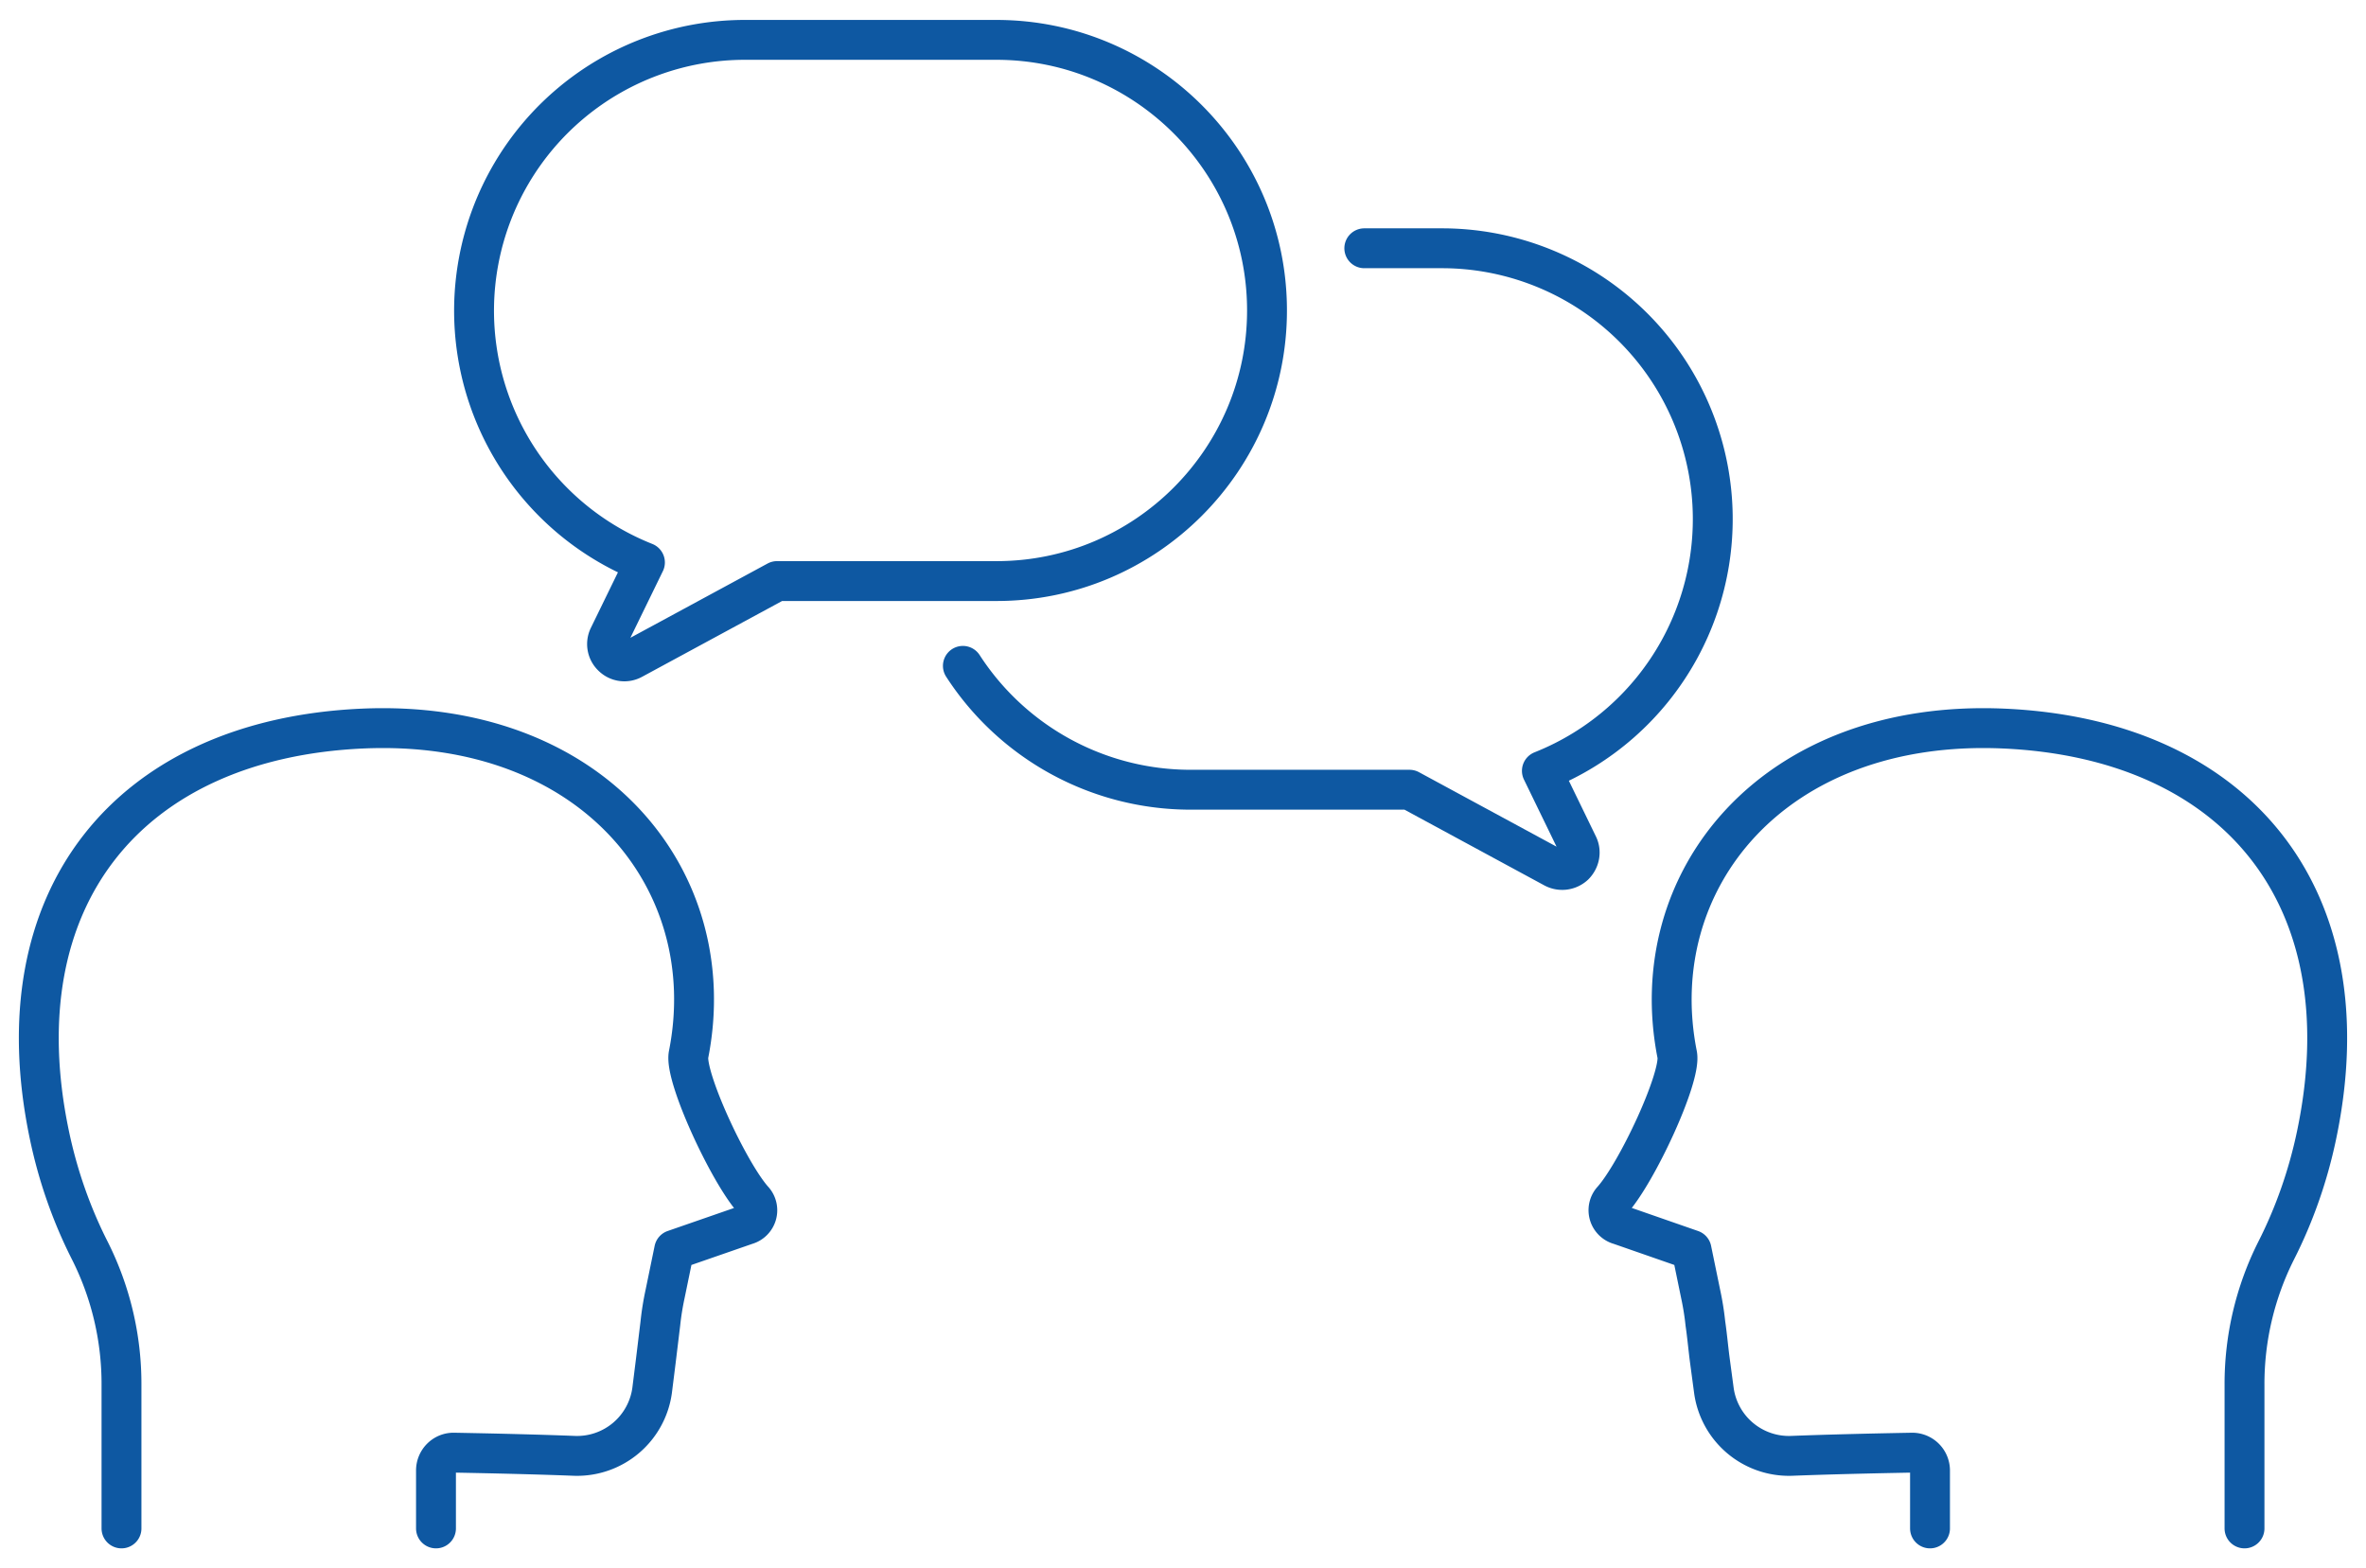 <svg xmlns="http://www.w3.org/2000/svg" width="89" height="59" viewBox="0 0 89 59"><g fill="none" stroke="#0e58a2" stroke-linecap="round" stroke-linejoin="round" stroke-width="1.5"><path d="M16.4 57.5v-2.18c0-.37.3-.68.68-.67 1.63.03 3.25.07 4.53.12a2.85 2.85 0 0 0 2.92-2.46l.14-1.12.17-1.4c.04-.38.1-.75.18-1.12l.34-1.65 2.71-.94a.57.57 0 0 0 .28-.92c-.92-1.01-2.6-4.63-2.45-5.48 1.3-6.55-3.6-12.66-12.28-12.27-8.76.4-13.64 6.36-11.76 15.3.32 1.53.84 3 1.52 4.34a11.15 11.15 0 0 1 1.19 5.05v5.4m68.03 0v-2.18a.67.67 0 0 0-.67-.67c-1.64.03-3.26.07-4.54.12a2.85 2.85 0 0 1-2.92-2.46l-.15-1.12c-.06-.45-.1-.92-.17-1.4-.04-.38-.1-.75-.18-1.12l-.34-1.65-2.7-.94a.57.57 0 0 1-.29-.92c.92-1.01 2.61-4.63 2.45-5.48-1.3-6.55 3.61-12.66 12.3-12.27 8.75.4 13.63 6.35 11.75 15.3-.32 1.53-.84 3-1.52 4.34a11.15 11.15 0 0 0-1.19 5.05v5.4M47.66 11.68c0-5.62-4.57-10.18-10.18-10.18h-9.5a10.19 10.19 0 0 0-3.72 19.66l-1.36 2.79a.64.64 0 0 0 .14.75.64.64 0 0 0 .76.1l5.43-2.94h8.26c5.61 0 10.17-4.57 10.17-10.18h0Z"/><path d="M36.22 25.05a10.2 10.2 0 0 0 8.55 4.66h8.25l5.43 2.94a.67.67 0 0 0 .77-.1c.2-.2.26-.5.14-.75L58 29a10.19 10.19 0 0 0-3.72-19.66h-2.96"/></g></svg>